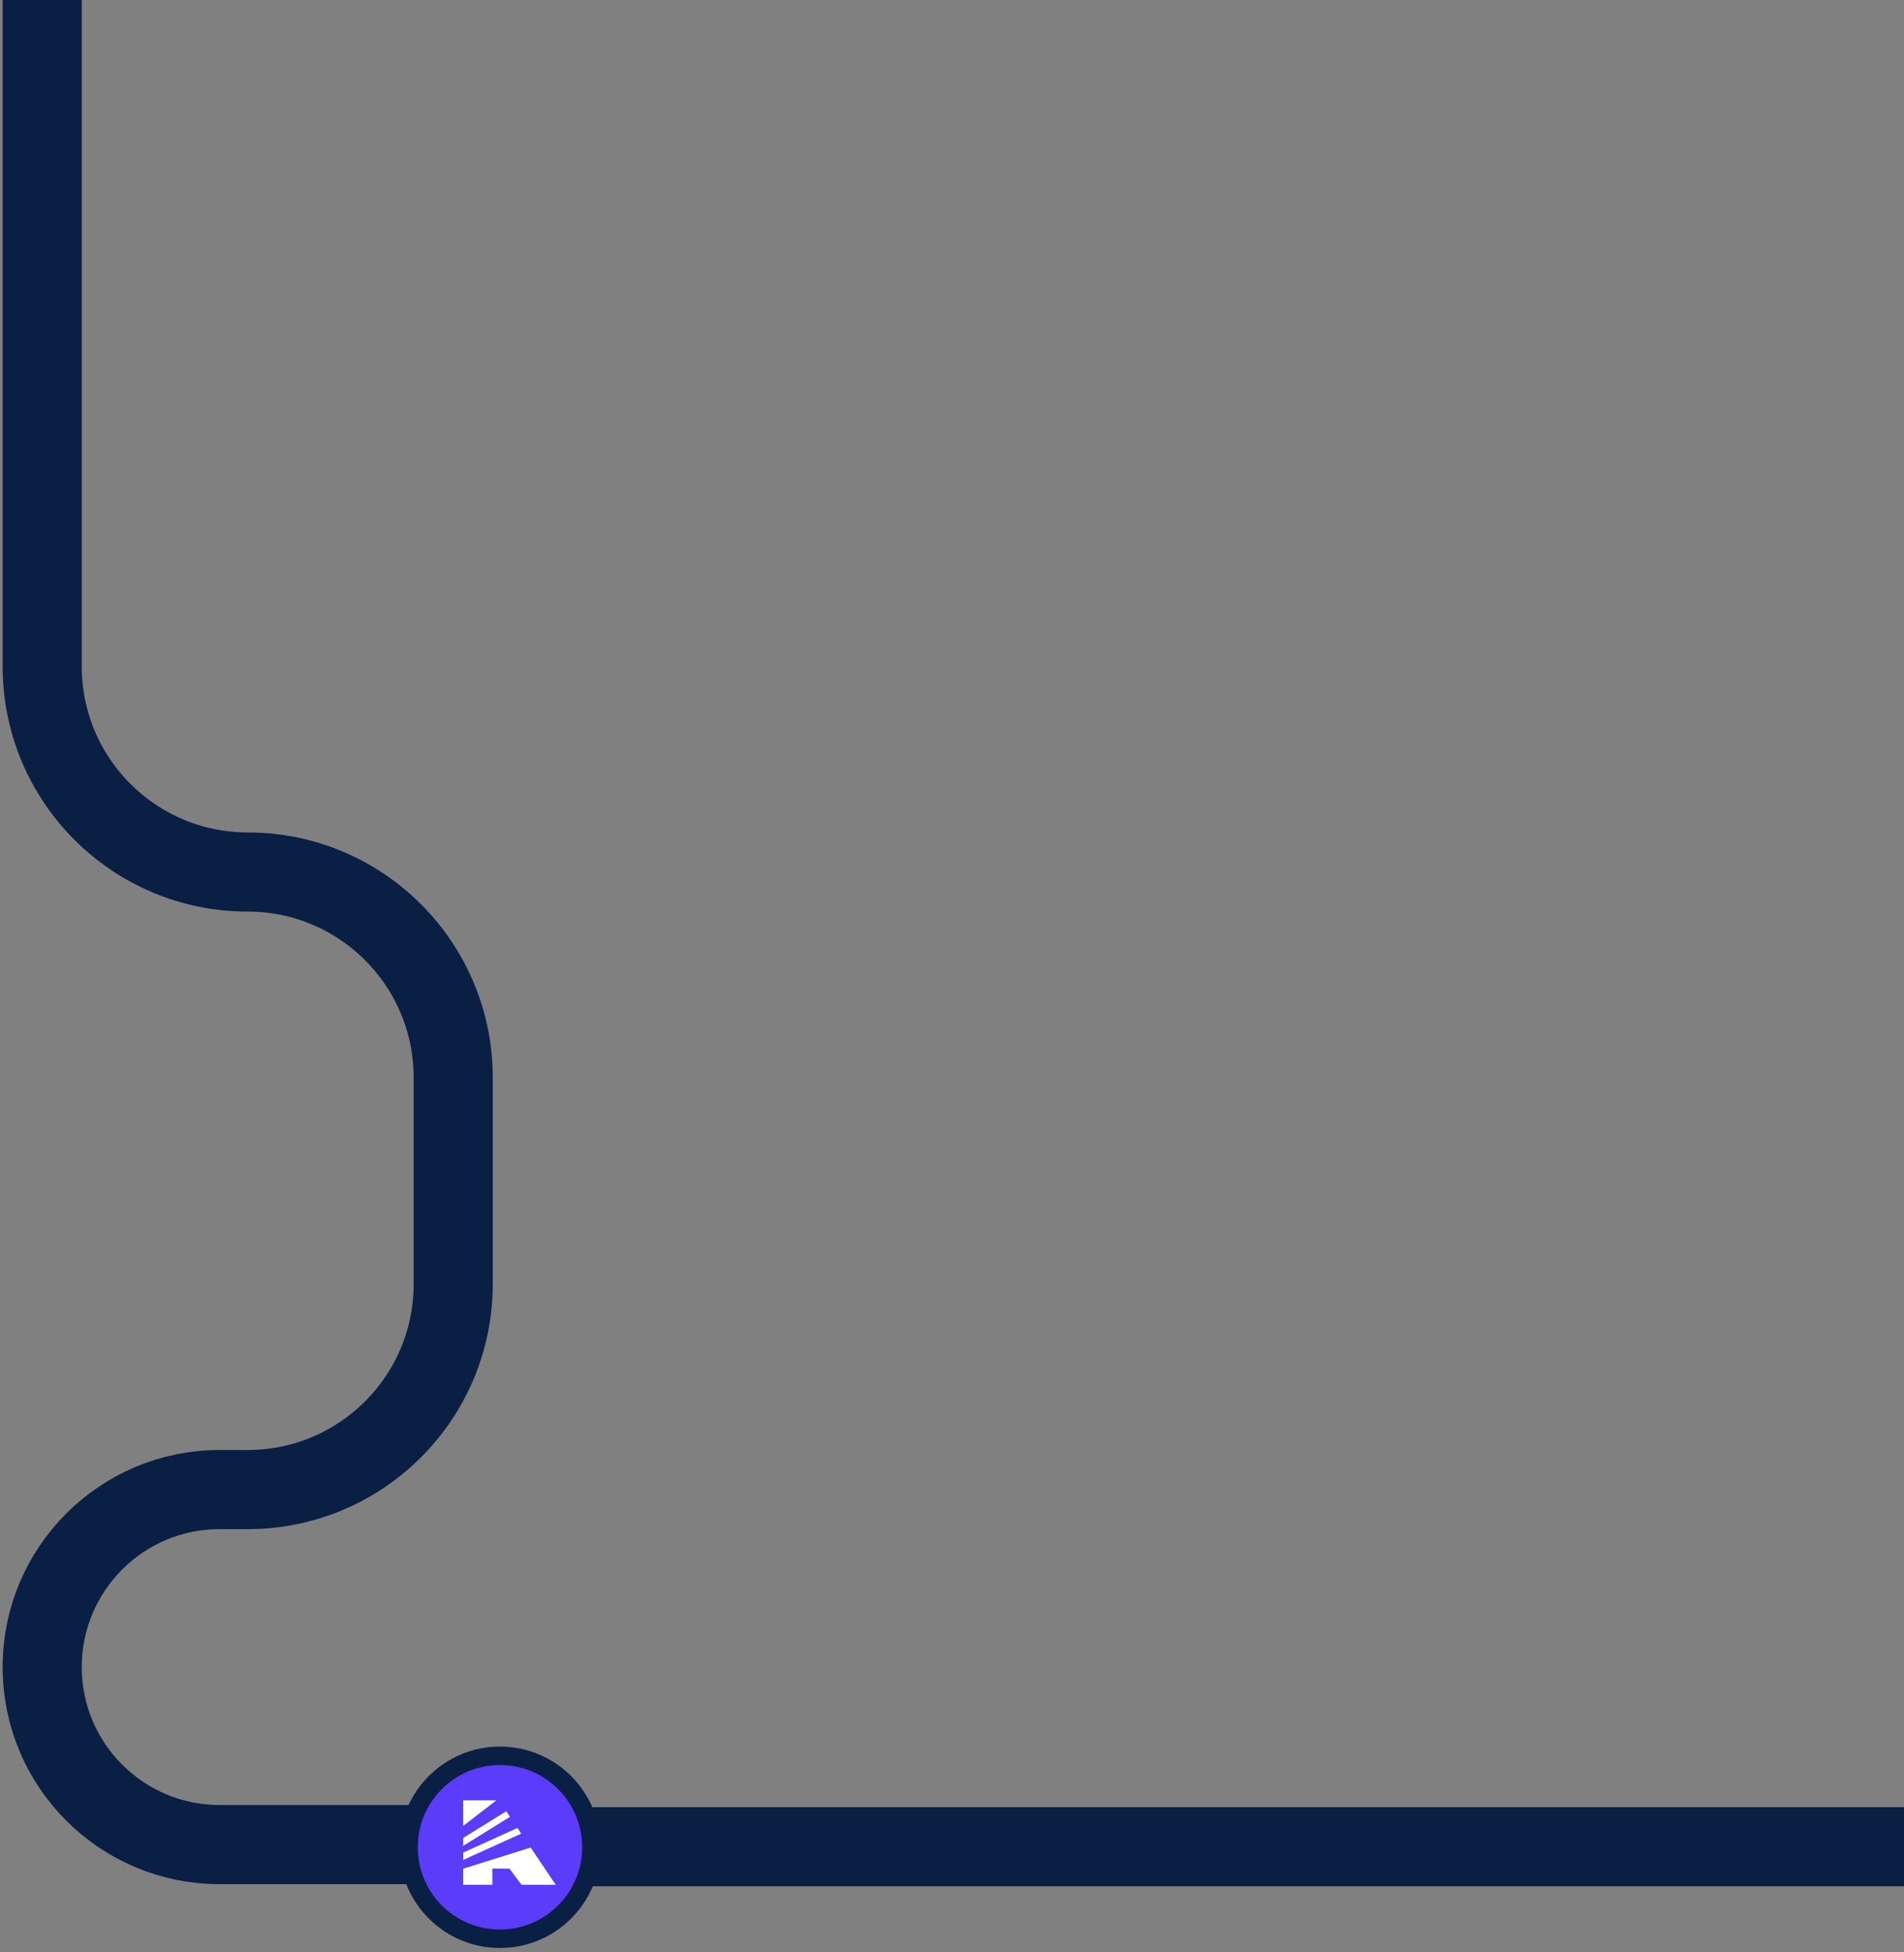 <svg width="361" height="370" viewBox="0 0 361 370" fill="none" xmlns="http://www.w3.org/2000/svg">
<rect x="0" y="0" width="361" height="370" fill="#808080" stroke="none"/>
<path d="M8 0V126.303C8 147.823 25.445 165.268 46.965 165.268V165.268C68.485 165.268 85.93 182.713 85.93 204.233V243.344C85.93 264.864 68.485 282.309 46.965 282.309H41.645C23.063 282.309 8 297.372 8 315.953V315.953C8 334.535 23.063 349.598 41.645 349.598H95.03" stroke="#0A1F44" stroke-width="15" stroke-linecap="round"/>
<path d="M103 350L388 350" stroke="#0A1F44" stroke-width="15" stroke-linecap="round"/>
<g clip-path="url(#clip0_301_546)">
<path d="M94.794 369.193C84.254 369.193 75.708 360.648 75.708 350.107C75.708 339.566 84.254 331.021 94.794 331.021C105.336 331.021 113.881 339.566 113.881 350.107C113.881 360.648 105.336 369.193 94.794 369.193Z" fill="#0A1F44"/>
<path d="M94.795 365.694C86.186 365.694 79.207 358.715 79.207 350.107C79.207 341.498 86.186 334.52 94.795 334.52C103.403 334.52 110.382 341.498 110.382 350.107C110.382 358.715 103.403 365.694 94.795 365.694Z" fill="#5B3CFA"/>
<path d="M87.806 341.2V346.07L94.124 341.2H87.806Z" fill="white"/>
<path d="M87.806 348.348V349.843L96.694 344.333L95.984 343.28L87.806 348.348Z" fill="white"/>
<path d="M87.806 351.115V352.512L98.835 347.514L98.112 346.445L87.806 351.115Z" fill="white"/>
<path d="M100.613 350.158L87.806 354.169V357.216H93.35V354.137L96.585 354.156L98.895 357.216H105.365L100.613 350.158Z" fill="white"/>
</g>
<defs>
<clipPath id="clip0_301_546">
<rect width="38.173" height="38.173" fill="white" transform="matrix(-1 0 0 1 113.881 331.021)"/>
</clipPath>
</defs>
</svg>
